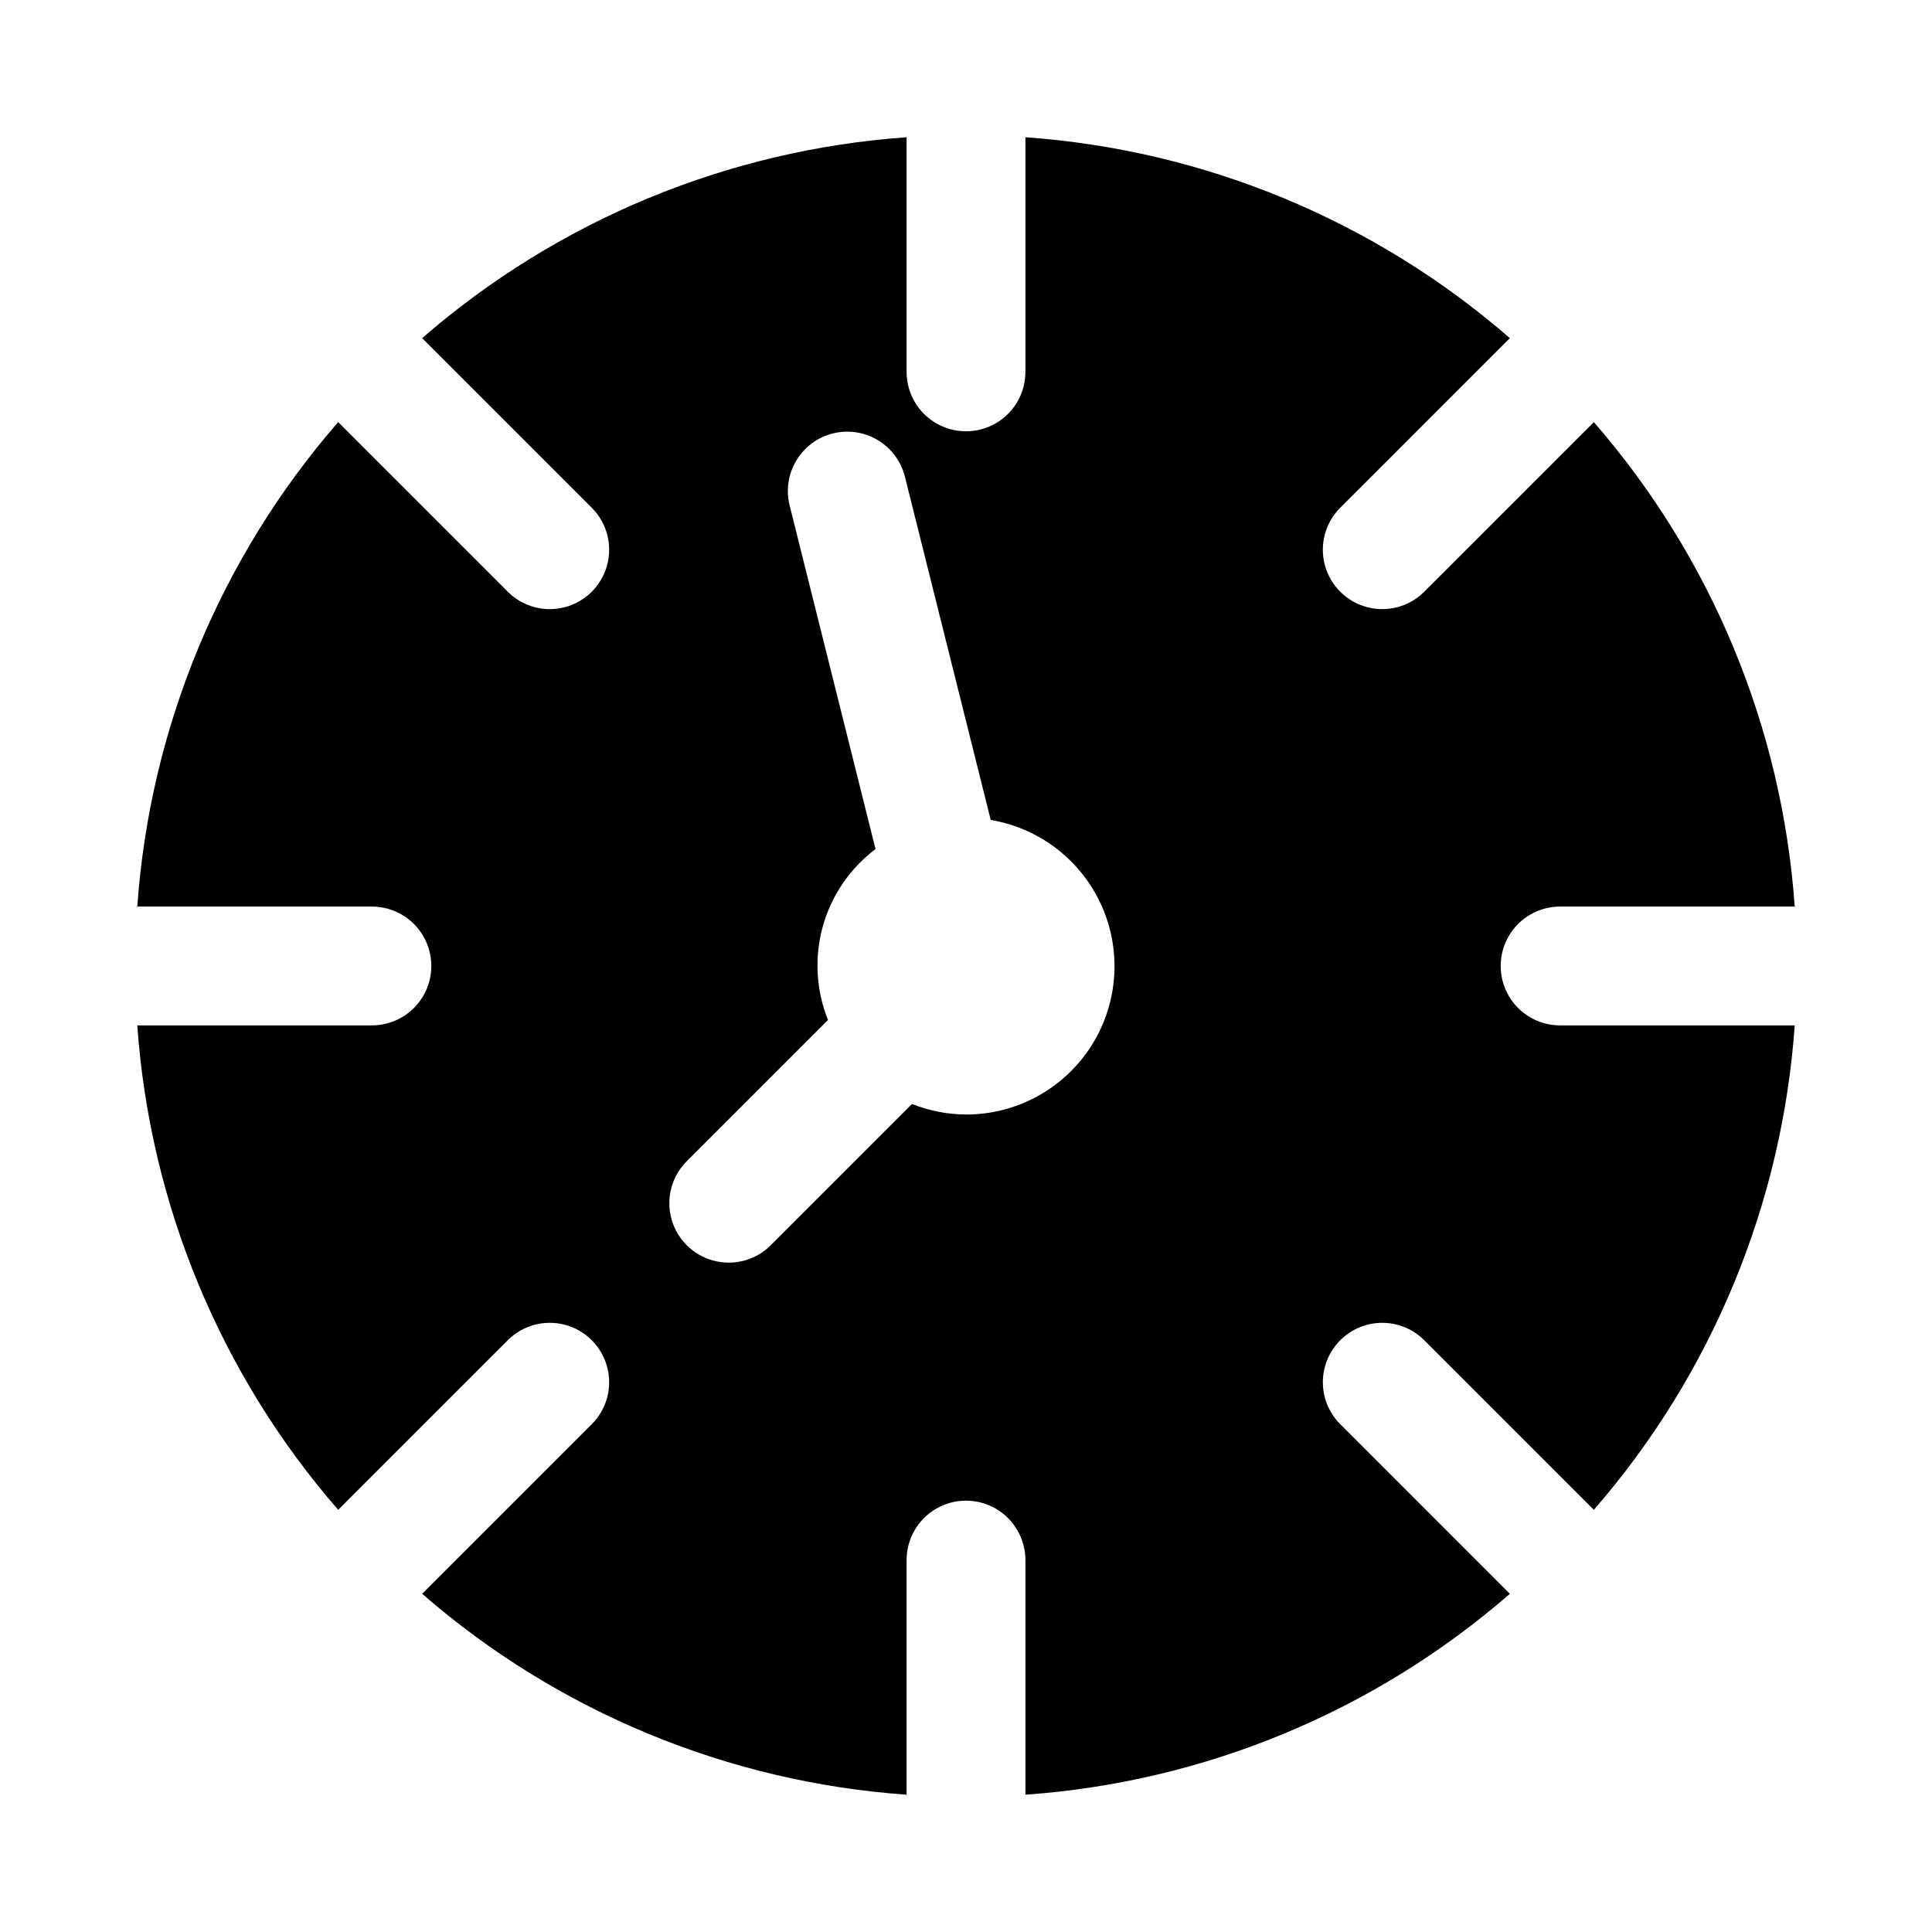 <?xml version="1.0" encoding="UTF-8"?>
<!-- Uploaded to: ICON Repo, www.svgrepo.com, Generator: ICON Repo Mixer Tools -->
<svg fill="#000000" width="800px" height="800px" version="1.1" viewBox="144 144 512 512" xmlns="http://www.w3.org/2000/svg">
 <path d="m557.44 384.25h62.18c-3.348-47.434-22.031-92.492-53.23-128.38l-45.051 45.047c-3.988 3.918-9.754 5.426-15.148 3.961-5.394-1.465-9.609-5.68-11.074-11.074-1.461-5.394 0.047-11.16 3.961-15.148l45.047-45.047c-35.887-31.199-80.945-49.883-128.38-53.234v62.18c0 5.625-3 10.82-7.871 13.633s-10.875 2.812-15.746 0-7.871-8.008-7.871-13.633v-62.18c-47.434 3.352-92.492 22.035-128.38 53.234l45.047 45.047c3.918 3.988 5.426 9.754 3.961 15.148-1.465 5.394-5.68 9.609-11.074 11.074-5.394 1.465-11.16-0.043-15.148-3.961l-45.047-45.047c-31.199 35.887-49.883 80.945-53.234 128.38h62.18c5.625 0 10.82 3 13.633 7.871s2.812 10.875 0 15.746-8.008 7.871-13.633 7.871h-62.18c3.352 47.434 22.035 92.492 53.234 128.38l45.047-45.047c3.988-3.914 9.754-5.422 15.148-3.961 5.394 1.465 9.609 5.68 11.074 11.074 1.465 5.394-0.043 11.16-3.961 15.148l-45.047 45.047v0.004c35.887 31.199 80.945 49.883 128.38 53.23v-62.18c0-5.625 3-10.82 7.871-13.633s10.875-2.812 15.746 0 7.871 8.008 7.871 13.633v62.18c47.434-3.348 92.492-22.031 128.38-53.23l-45.047-45.051c-3.914-3.988-5.422-9.754-3.961-15.148 1.465-5.394 5.68-9.609 11.074-11.074 5.394-1.461 11.16 0.047 15.148 3.961l45.047 45.047h0.004c31.199-35.887 49.883-80.945 53.23-128.38h-62.18c-5.625 0-10.82-3-13.633-7.871s-2.812-10.875 0-15.746 8.008-7.871 13.633-7.871zm-157.44 55.105c-4.902-0.023-9.758-0.969-14.312-2.789l-37.535 37.535c-3.988 3.918-9.754 5.426-15.148 3.961-5.394-1.461-9.609-5.676-11.074-11.07-1.465-5.398 0.043-11.164 3.961-15.152l37.535-37.535c-3.168-7.887-3.648-16.598-1.375-24.785 2.277-8.188 7.188-15.398 13.973-20.516l-22.785-91.148h-0.004c-1.324-5.441 0.344-11.18 4.383-15.066 4.035-3.883 9.832-5.328 15.223-3.797 5.387 1.531 9.555 5.809 10.945 11.238l22.766 91.066c13.09 2.195 24.188 10.848 29.508 23.008 5.32 12.16 4.144 26.184-3.129 37.285-7.273 11.102-19.66 17.785-32.93 17.766z"/>
</svg>